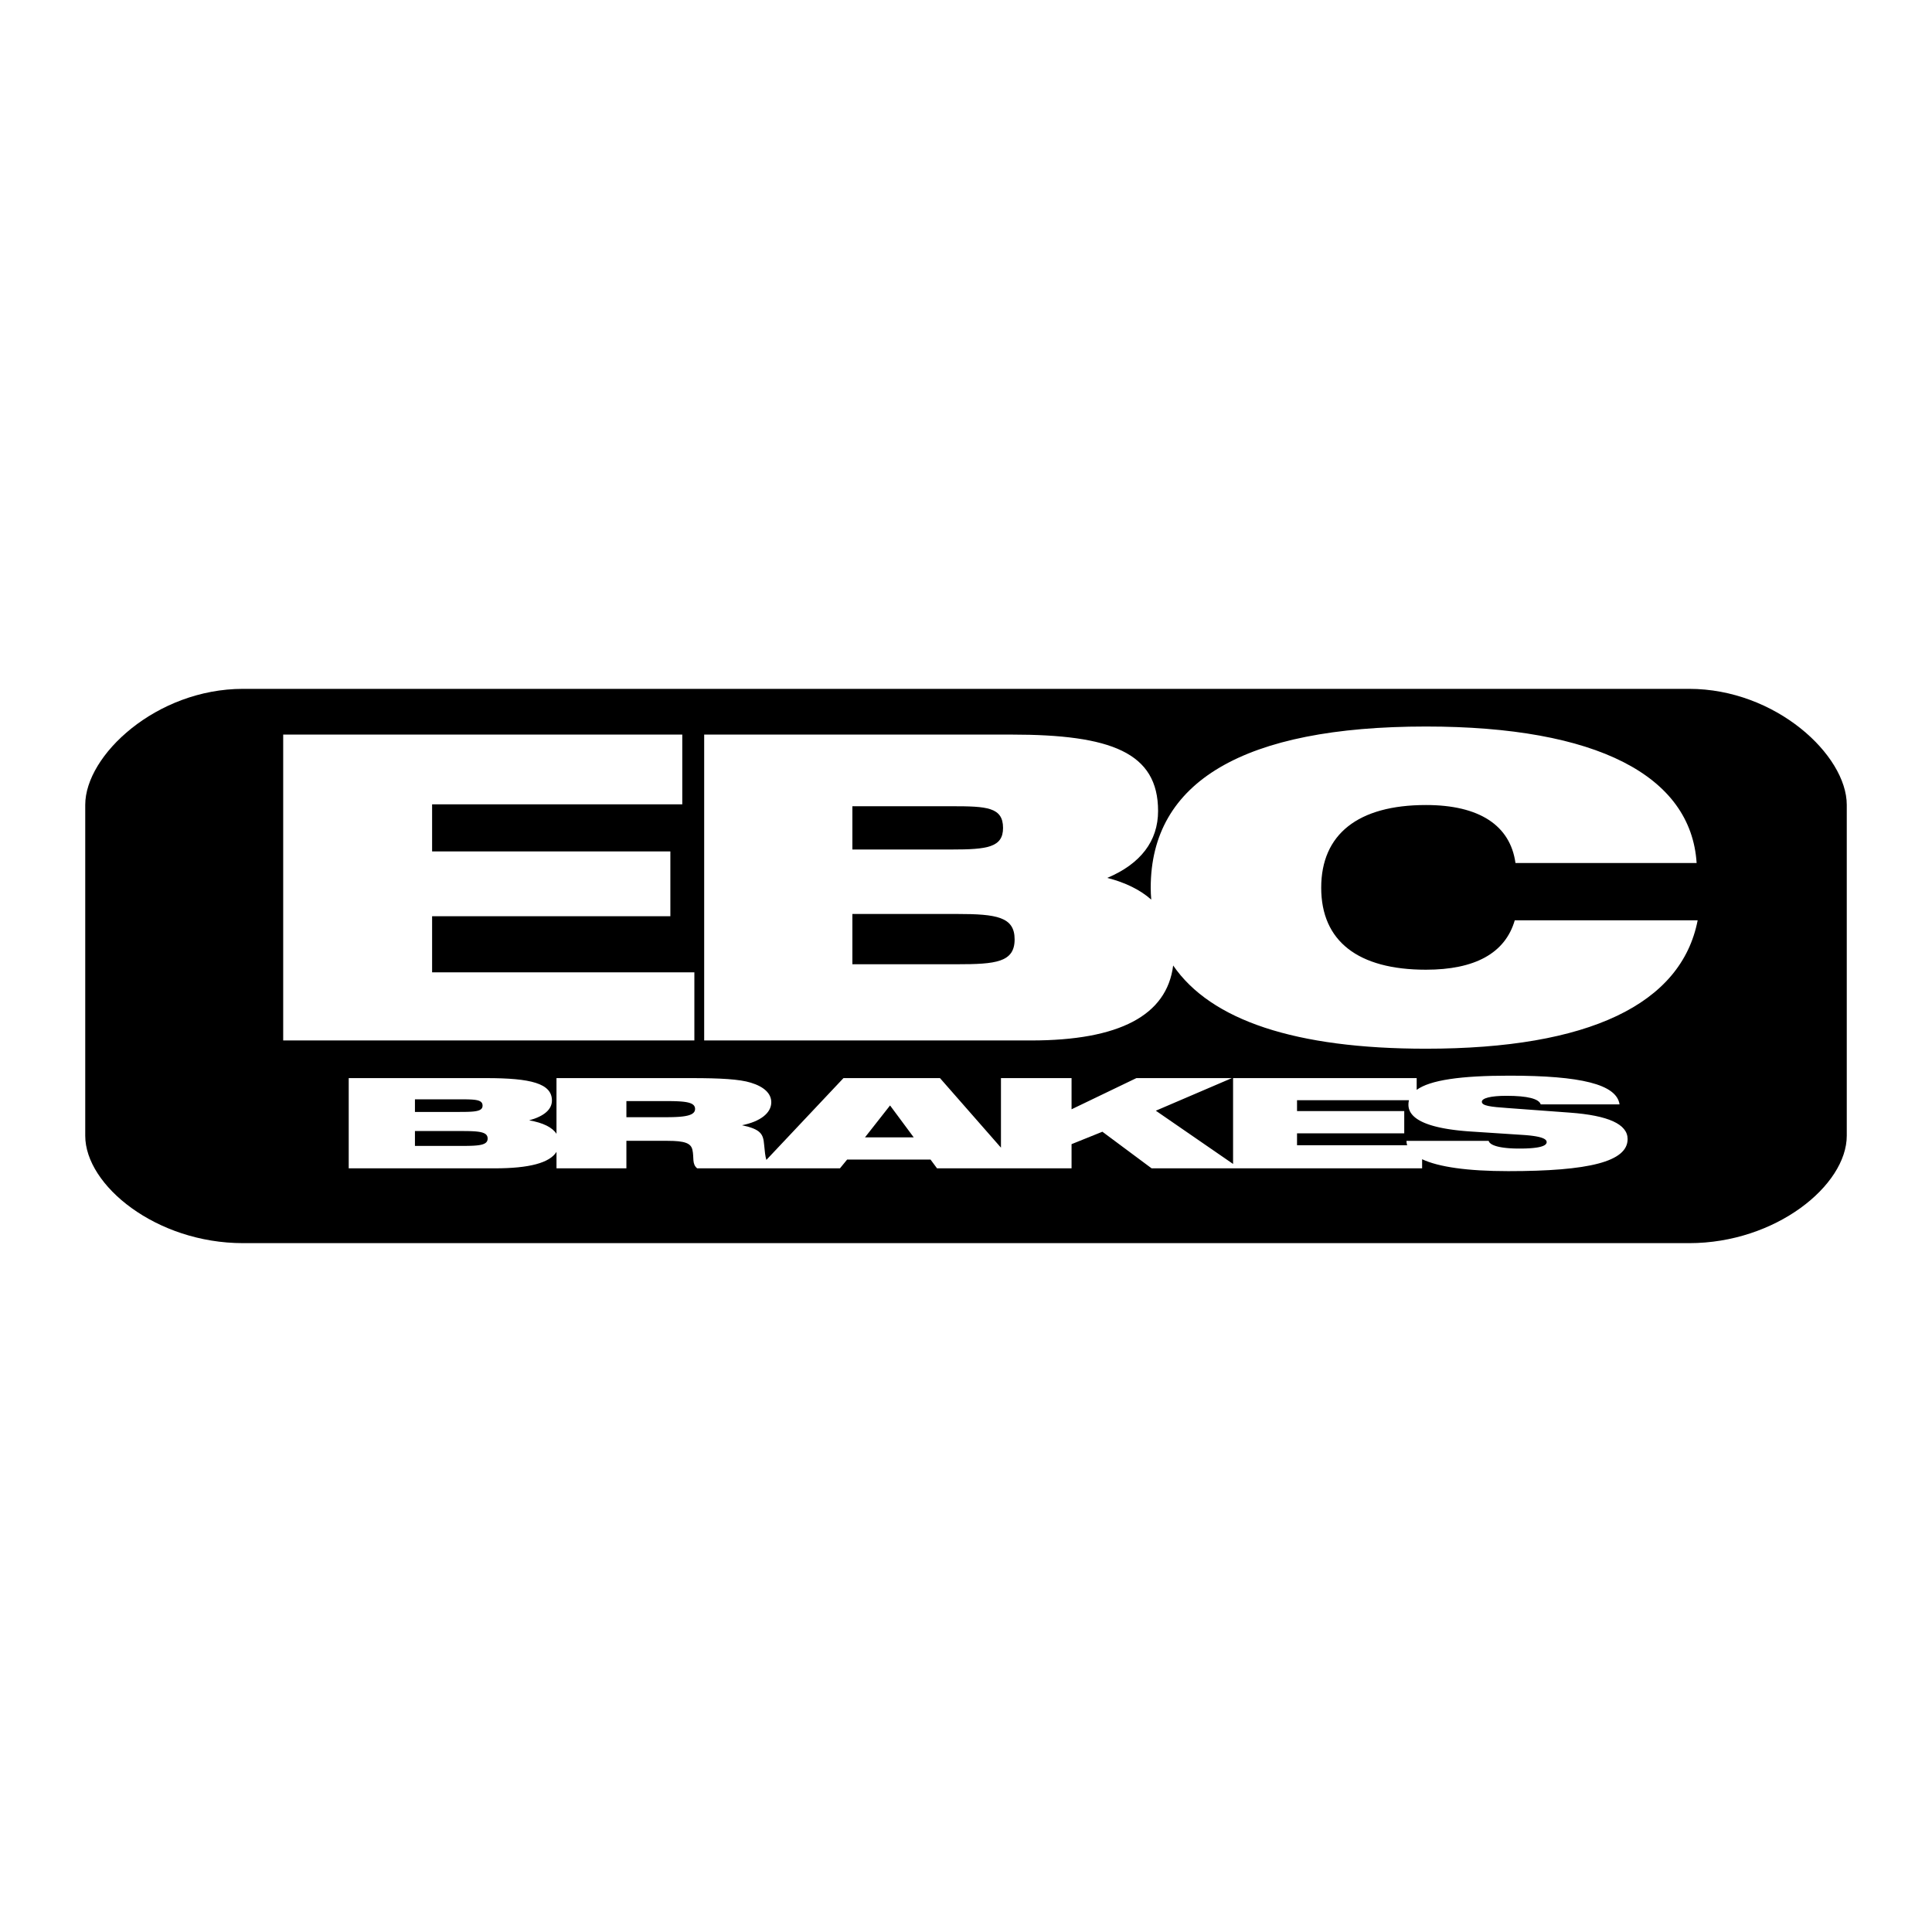 <svg xmlns="http://www.w3.org/2000/svg" width="2500" height="2500" viewBox="0 0 192.756 192.756"><g fill-rule="evenodd" clip-rule="evenodd"><path fill="#fff" d="M0 0h192.756v192.756H0V0z"/><path d="M24.252 124.029h144.27c8.652 0 15.73-5.768 15.73-10.715V80.298c0-4.946-7.078-11.571-15.73-11.571H24.252c-8.652 0-15.748 6.625-15.748 11.571v33.017c0 4.947 7.079 10.714 15.748 10.714z"/><path fill="#fff" d="M28.254 103.807h41.023v-6.799H43.111v-5.593h23.771v-6.468H43.111v-4.701h24.96v-6.957H28.254v30.518zM151.199 86.101h18.074c-.561-8.705-9.945-13.616-27.006-13.616-18.195 0-27.459 5.506-27.459 16.08 0 .402.018.805.053 1.189-1.084-.961-2.551-1.696-4.387-2.167 3.32-1.398 5.068-3.671 5.068-6.677 0-5.838-4.701-7.621-14.629-7.621H70.256v30.518h32.615c8.809 0 13.547-2.5 14.176-7.48 3.758 5.471 12.199 8.303 25.221 8.303 16.273 0 25.484-4.457 27.109-12.812h-18.248c-.961 3.303-4.002 4.93-8.861 4.93-6.781 0-10.451-2.85-10.451-8.181 0-5.331 3.67-8.25 10.451-8.25 5.314-.002 8.408 2.026 8.931 5.784z"/><path d="M85.043 80.438h9.928c3.46 0 5.103.087 5.103 2.167 0 1.94-1.59 2.15-5.103 2.15h-9.928v-4.317zM85.043 96.203v-5.016h10.453c3.95 0 5.733.297 5.733 2.534 0 2.291-1.889 2.482-5.733 2.482H85.043z"/><path d="M141.885 115.656c1.625.77 4.525 1.189 8.598 1.189 8.041 0 11.904-.943 11.904-3.199 0-1.484-1.924-2.359-5.768-2.639l-6.17-.455c-1.748-.121-2.605-.227-2.605-.629 0-.35.857-.594 2.447-.594 2.115 0 3.252.297 3.426.855h7.865c-.297-2.01-3.881-2.865-10.994-2.865-4.859 0-7.9.438-9.246 1.416v-1.172h-18.318v8.564l-7.707-5.312 7.586-3.252h-9.527l-6.467 3.111v-3.111h-7.043v6.939l-6.083-6.939h-9.63l-7.691 8.162c-.123-.367-.157-.873-.227-1.537-.088-1.031-.315-1.521-2.203-1.924 1.835-.367 2.919-1.223 2.919-2.289 0-.873-.717-1.555-2.045-1.957-1.119-.35-3.059-.455-5.873-.455H55.521v5.559c-.419-.646-1.329-1.102-2.727-1.346 1.485-.402 2.272-1.084 2.272-1.975 0-1.713-2.115-2.238-6.555-2.238H34.792v9.002h14.595c3.409 0 5.454-.543 6.135-1.643v1.643h6.974v-2.744h4.107c1.695 0 2.342.227 2.482.908.174.752-.07 1.398.472 1.836H83.802l.717-.875h8.32l.647.875h13.423v-2.412l3.076-1.24 4.912 3.652h26.988v-.909z" fill="#fff"/><path d="M140.398 114.26a1.206 1.206 0 0 1-.07-.438h8.197c.123.473 1.189.77 3.059.77 1.818 0 2.727-.211 2.727-.646 0-.385-.785-.613-2.412-.717l-5.068-.332c-4.178-.264-6.311-1.172-6.311-2.676 0-.156.018-.314.053-.453h-11.168v1.084h10.697v2.219h-10.697v1.189h10.993zM86.301 113.473l2.5-3.182 2.36 3.182h-4.86zM62.496 111.463v-1.609h3.845c2.01 0 3.006.088 3.006.787 0 .646-.944.822-2.849.822h-4.002zM41.399 114.328v-1.484h4.684c1.765 0 2.569.086 2.569.75 0 .666-.839.734-2.569.734h-4.684zM41.399 109.68h4.439c1.573 0 2.307.018 2.307.629 0 .576-.717.629-2.307.629h-4.439v-1.258z"/></g></svg>